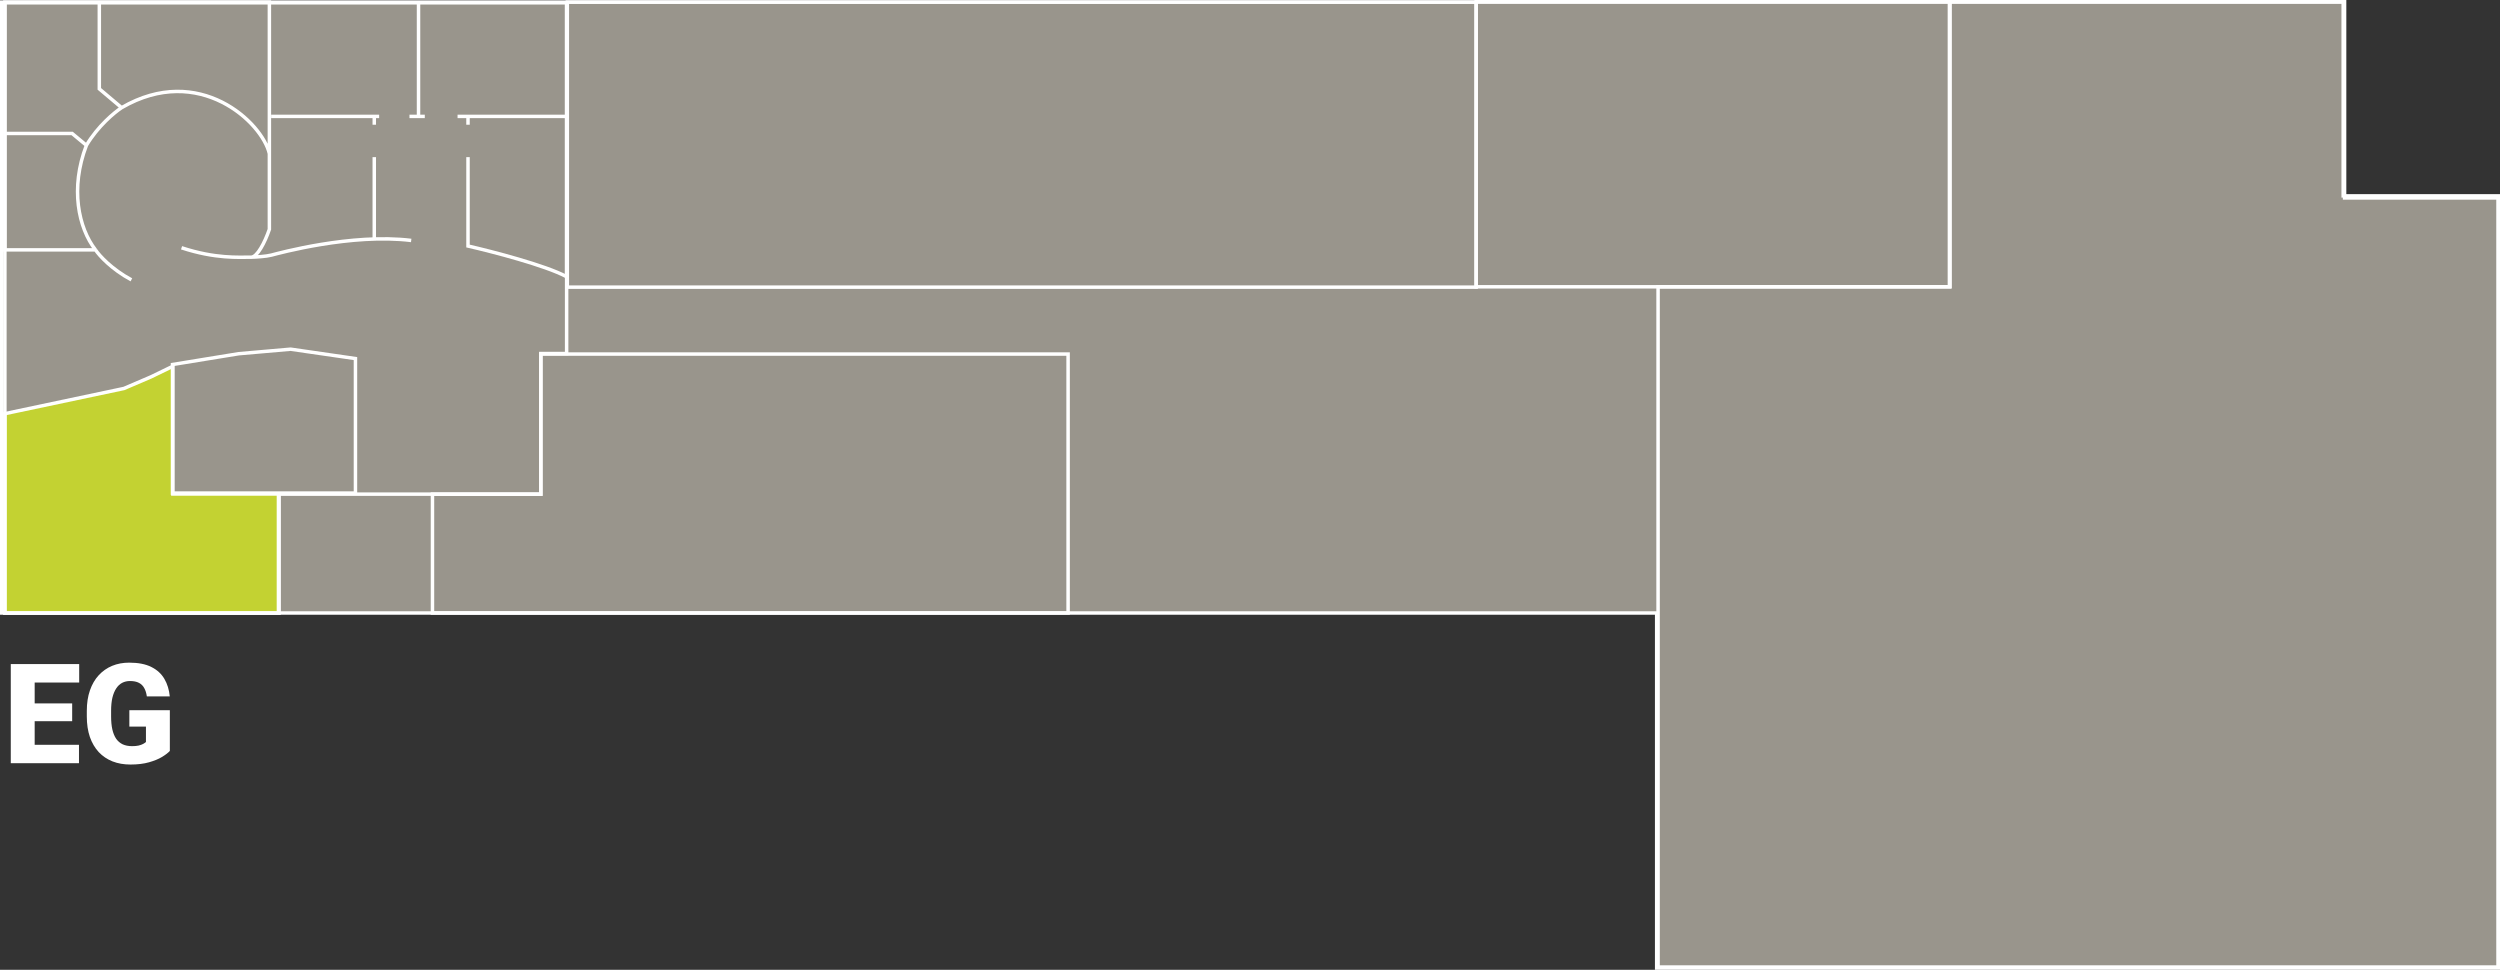 <svg width="7174" height="2783" viewBox="0 0 7174 2783" fill="none" xmlns="http://www.w3.org/2000/svg">
<rect x="0" y="0" width="7174" height="2783" fill="#333333" stroke="none"/>
<path d="M4749 1759H5V6H6724V557V562H6729H7169V2778H4754V1764V1759H4749Z" fill="#DED7C8" fill-opacity="0.6" stroke="white" stroke-width="10"/>
<path d="M1552 1413V1016H3065V1759H1241V1418H1547H1552V1413Z" stroke="white" stroke-width="10"/>
<path d="M433.185 1081.5L496 1050.99V1412.5V1417.5H501H799V1759H14V1187.05L355.035 1114.89L355.517 1114.79L355.97 1114.6L432.97 1081.6L433.078 1081.55L433.185 1081.5Z" fill="#C3D232" stroke="white" stroke-width="10"/>
<rect x="1628" y="6" width="2608" height="818" stroke="white" stroke-width="10"/>
<rect x="4236" y="5" width="1360" height="818" stroke="white" stroke-width="10"/>
<path d="M801 1423V1759H14V8H1626V1014.5H1557H1552V1019.5V1418H806H801V1423Z" stroke="white" stroke-width="10"/>
<path d="M6733 568H7169V2775H4758V823H5589H5594V818V5H6728V563V568H6733Z" stroke="white" stroke-width="10"/>
<path d="M495 1415V1046L685 1015L833.422 1002.05C833.806 1002.02 834.193 1002.03 834.575 1002.08L1020 1029V1415H495Z" stroke="white" stroke-width="10"/>
<path d="M226.641 2137.27V2190H75.078V2137.27H226.641ZM99.492 1905.62V2190H30.938V1905.62H99.492ZM207.109 2018.52V2069.49H75.078V2018.52H207.109ZM227.227 1905.62V1958.55H75.078V1905.62H227.227ZM487.383 2038.05V2154.84C482.565 2160.18 475.143 2165.91 465.117 2172.03C455.221 2178.02 442.721 2183.16 427.617 2187.46C412.513 2191.76 394.74 2193.91 374.297 2193.91C355.417 2193.91 338.294 2190.91 322.93 2184.92C307.565 2178.8 294.349 2169.88 283.281 2158.16C272.344 2146.32 263.88 2131.86 257.891 2114.8C252.031 2097.62 249.102 2077.96 249.102 2055.82V2040C249.102 2017.86 252.096 1998.2 258.086 1981.02C264.076 1963.83 272.474 1949.38 283.281 1937.66C294.219 1925.81 307.044 1916.82 321.758 1910.7C336.602 1904.58 352.878 1901.52 370.586 1901.52C396.758 1901.52 418.047 1905.69 434.453 1914.02C450.859 1922.23 463.294 1933.62 471.758 1948.2C480.221 1962.66 485.365 1979.39 487.188 1998.4H421.367C420.065 1989.02 417.591 1981.08 413.945 1974.57C410.43 1967.93 405.352 1962.92 398.711 1959.53C392.07 1956.02 383.477 1954.26 372.93 1954.26C364.727 1954.26 357.24 1956.02 350.469 1959.53C343.828 1963.05 338.164 1968.39 333.477 1975.55C328.789 1982.58 325.143 1991.43 322.539 2002.11C320.065 2012.79 318.828 2025.29 318.828 2039.61V2055.82C318.828 2070.01 320 2082.45 322.344 2093.12C324.818 2103.8 328.464 2112.72 333.281 2119.88C338.229 2126.91 344.479 2132.25 352.031 2135.9C359.714 2139.41 368.763 2141.17 379.18 2141.17C386.471 2141.17 392.721 2140.59 397.93 2139.41C403.138 2138.11 407.435 2136.55 410.82 2134.73C414.336 2132.77 417.005 2130.95 418.828 2129.26V2085.12H371.172V2038.05H487.383Z" fill="white"/>
<path d="M248 416.999L207 382.999L14 382.999M248 416.999C200.8 540.199 225 653.998 274 716.998M248 416.999C280.8 361.799 329 321.998 349 308.998M14 382.999L14 716.998L274 716.998M14 382.999L14 5.998L285 5.998M274 716.998C284.667 732.998 320.2 772.598 377 802.998M285 5.998L285 254.998L349 308.998M285 5.998L773 5.998L773 440.998M349 308.998C571.4 179.399 753 351.998 773 440.998M773 440.998L773 657.998C760 695.998 738 737.998 721 737.998M721 737.998C685 737.998 618 742.998 521 710.998M721 737.998C734 737.665 763.8 735.998 779 731.998C798 726.998 1009 668.999 1180 689.998" stroke="white" stroke-width="10"/>
<path d="M1343 451V706C1411.67 721.667 1564.4 761.2 1626 794V334M1626 8V334M1626 334H1343M1313 334H1343M1343 334V358M1201 8V334H1219H1175M778 334H1074M1088 334H1074M1074 334V358M1074 451V687" stroke="white" stroke-width="10"/>
</svg>

